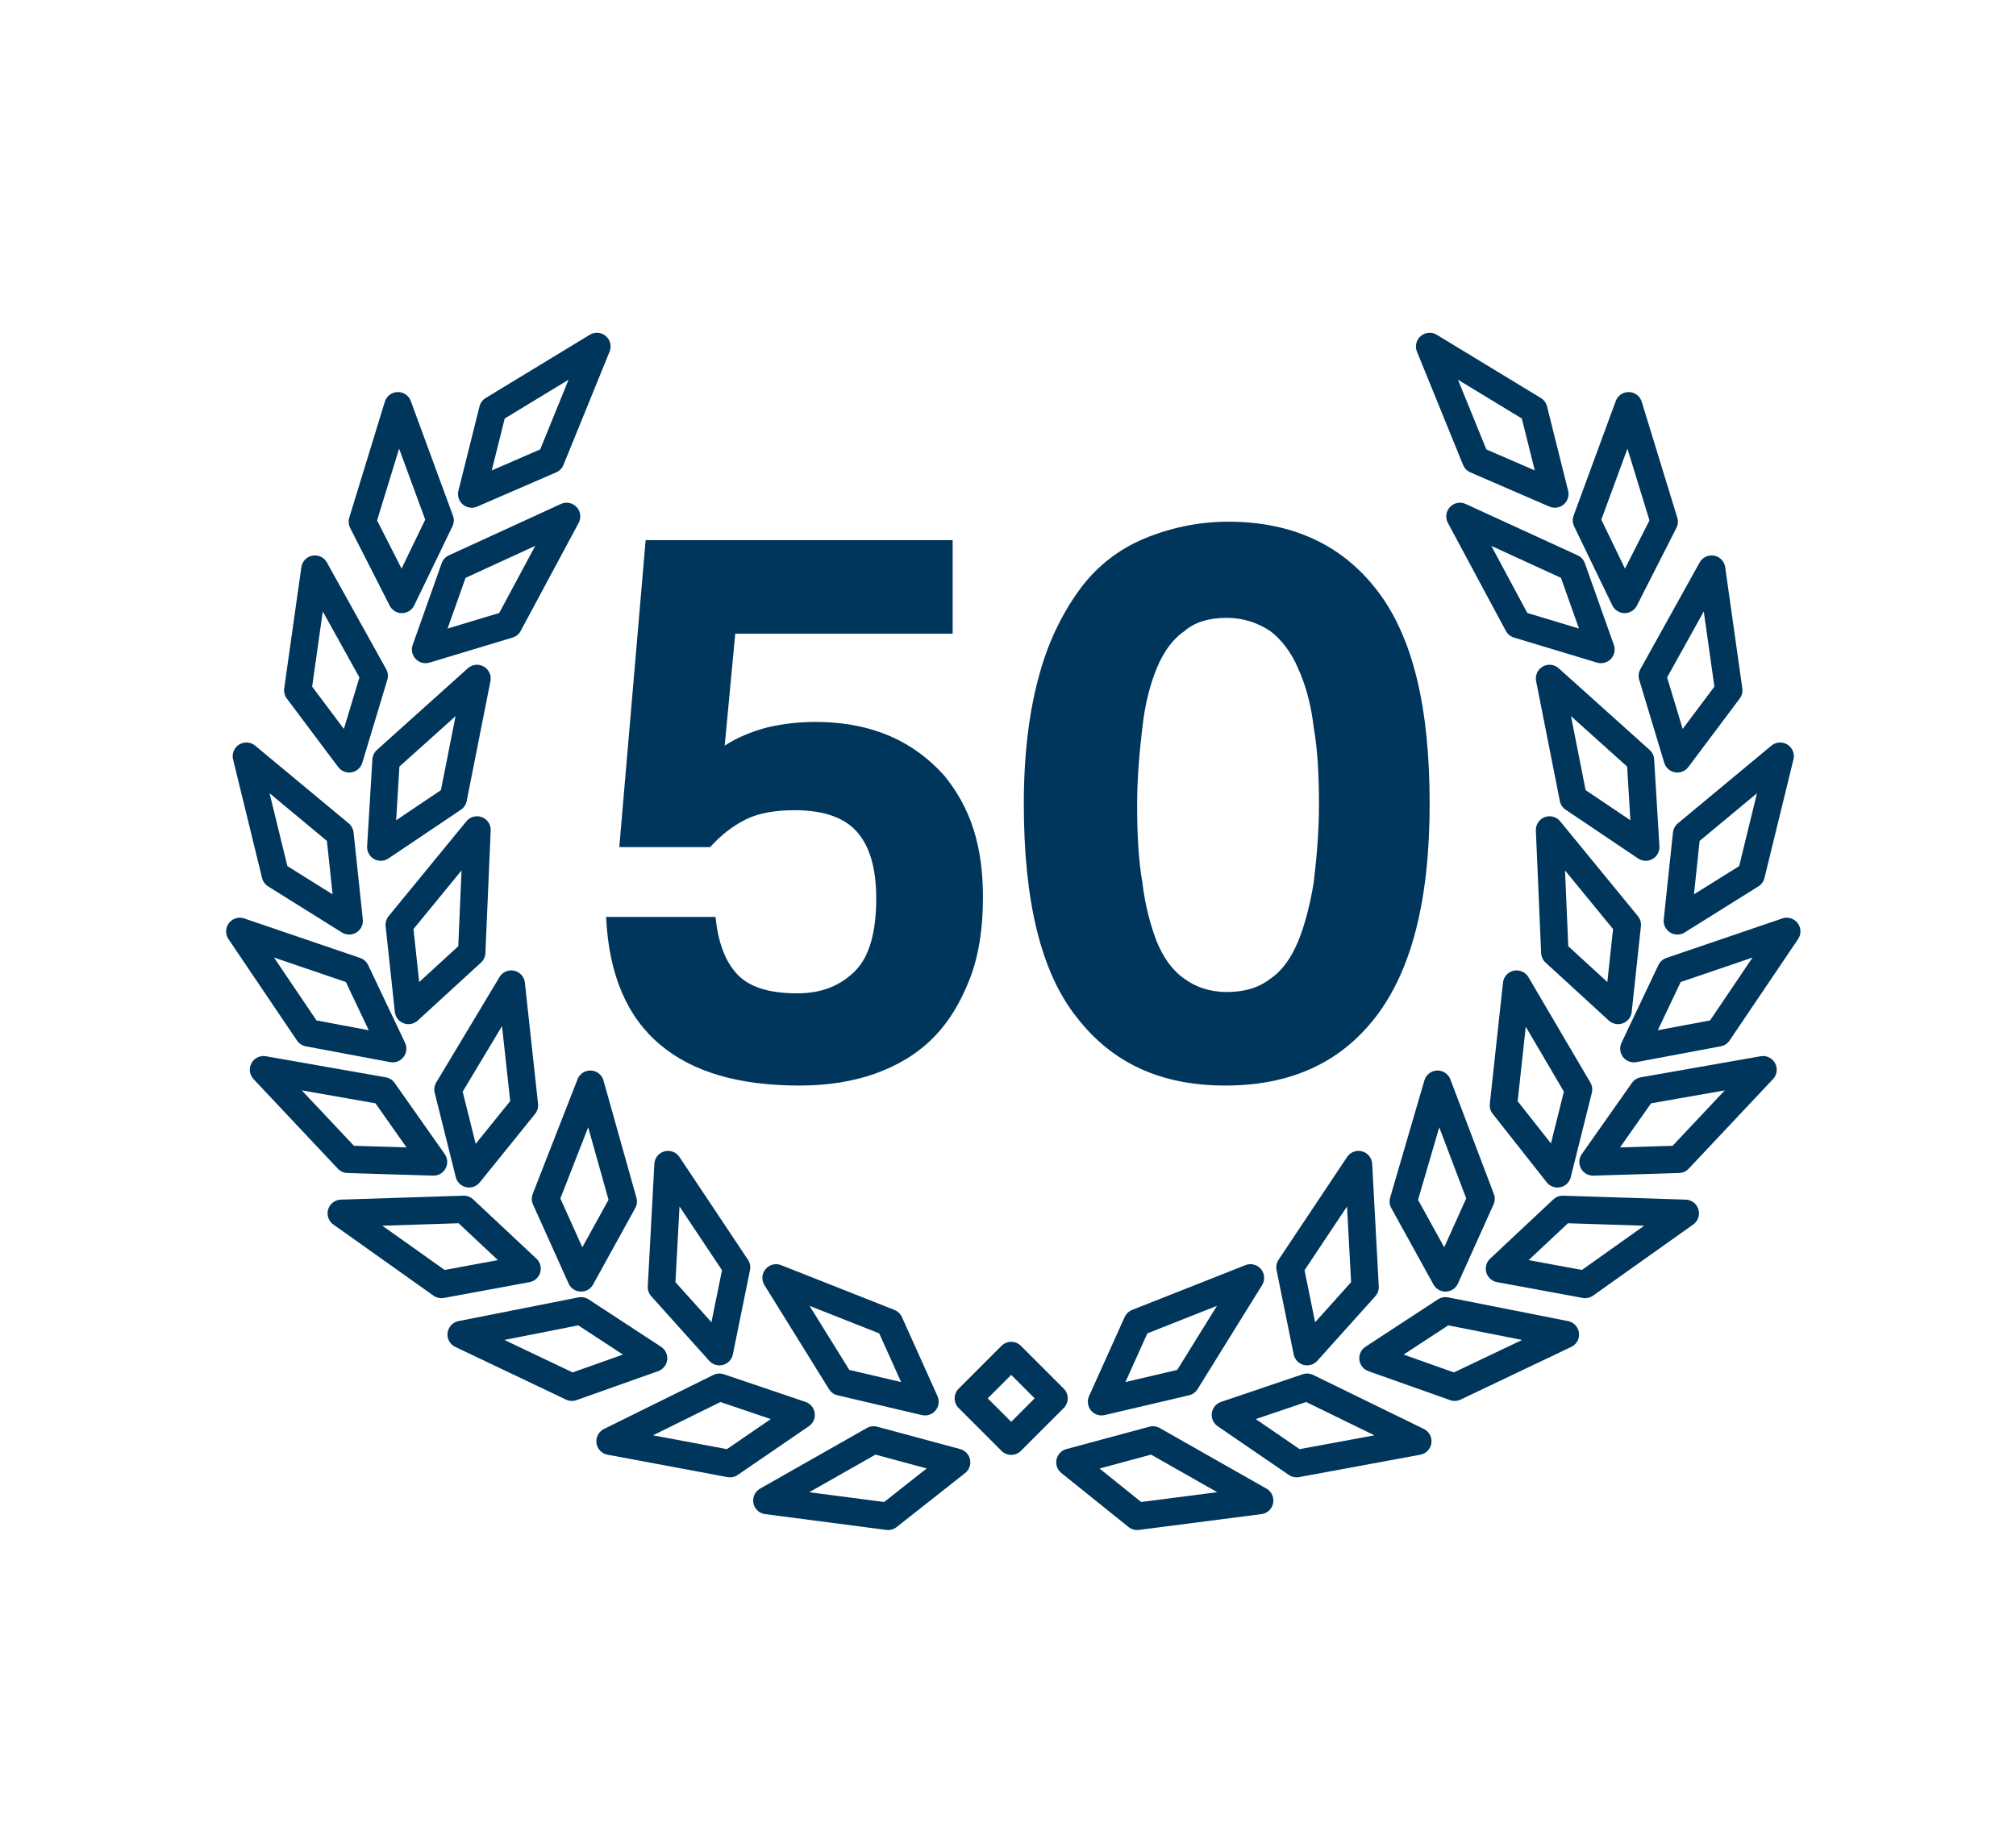 <?xml version="1.0" encoding="utf-8"?>
<!-- Generator: Adobe Illustrator 27.3.1, SVG Export Plug-In . SVG Version: 6.00 Build 0)  -->
<svg version="1.1" id="IMAGES" xmlns="http://www.w3.org/2000/svg" xmlns:xlink="http://www.w3.org/1999/xlink" x="0px" y="0px"
	 viewBox="0 0 153 139" style="enable-background:new 0 0 153 139;" xml:space="preserve">
<style type="text/css">
	.st0{fill:none;stroke:#00365C;stroke-width:2.08;stroke-linecap:round;stroke-linejoin:round;}
	.st1{fill:#00365C;}
</style>
<polygon class="st0" points="58.9,97 63.8,104.9 70.2,106.4 67.5,100.4 "/>
<polygon class="st0" points="50.7,88.4 50.2,97.7 54.6,102.6 55.9,96.2 "/>
<polygon class="st0" points="44.8,82.3 41.4,91 44.1,97 47.3,91.2 "/>
<polygon class="st0" points="38.8,74.7 34,82.7 35.6,89.1 39.8,83.9 "/>
<polygon class="st0" points="36.2,63 30.3,70.2 31,76.7 35.8,72.3 "/>
<polygon class="st0" points="36.2,51.5 29.3,57.7 28.9,64.3 34.4,60.6 "/>
<polygon class="st0" points="43,39.2 34.5,43.1 32.3,49.3 38.6,47.4 "/>
<polygon class="st0" points="45.3,26.3 37.4,31.1 35.8,37.5 41.8,34.9 "/>
<polygon class="st0" points="30.2,30.8 27.5,39.6 30.5,45.5 33.4,39.5 "/>
<polygon class="st0" points="23.9,43.2 22.6,52.4 26.5,57.6 28.4,51.3 "/>
<polygon class="st0" points="18.7,57.4 20.9,66.4 26.5,69.9 25.8,63.3 "/>
<polygon class="st0" points="18.2,70.7 23.4,78.4 29.8,79.6 27,73.7 "/>
<polygon class="st0" points="20,81.2 26.4,88 32.9,88.2 29.1,82.8 "/>
<polygon class="st0" points="25.9,92.1 33.5,97.5 40,96.3 35.2,91.8 "/>
<polygon class="st0" points="35,101.3 43.4,105.3 49.6,103.1 44.1,99.5 "/>
<polygon class="st0" points="46.3,109.4 55.4,111.1 60.8,107.4 54.6,105.3 "/>
<polygon class="st0" points="58.2,113.9 67.4,115.1 72.6,111 66.3,109.3 "/>
<rect x="74.5" y="103.8" transform="matrix(0.707 -0.707 0.707 0.707 -52.568 85.429)" class="st0" width="4.6" height="4.6"/>
<polygon class="st0" points="94.9,97 90,104.9 83.6,106.4 86.3,100.4 "/>
<polygon class="st0" points="103.1,88.4 103.6,97.7 99.2,102.6 97.9,96.2 "/>
<polygon class="st0" points="109.1,82.3 112.4,91 109.7,97 106.5,91.2 "/>
<polygon class="st0" points="115.1,74.7 119.8,82.7 118.2,89.1 114.1,83.9 "/>
<polygon class="st0" points="117.6,63 123.5,70.2 122.8,76.7 118,72.3 "/>
<polygon class="st0" points="117.6,51.5 124.5,57.7 124.9,64.3 119.4,60.6 "/>
<polygon class="st0" points="110.8,39.2 119.3,43.1 121.5,49.3 115.2,47.4 "/>
<polygon class="st0" points="108.5,26.3 116.4,31.1 118,37.5 112,34.9 "/>
<polygon class="st0" points="123.6,30.8 126.3,39.6 123.3,45.5 120.4,39.5 "/>
<polygon class="st0" points="129.9,43.2 131.2,52.4 127.3,57.6 125.4,51.3 "/>
<polygon class="st0" points="135.1,57.4 132.9,66.4 127.3,69.9 128,63.3 "/>
<polygon class="st0" points="135.6,70.7 130.4,78.4 124,79.6 126.8,73.7 "/>
<polygon class="st0" points="133.8,81.2 127.4,88 120.9,88.2 124.7,82.8 "/>
<polygon class="st0" points="127.9,92.1 120.3,97.5 113.8,96.3 118.6,91.8 "/>
<polygon class="st0" points="118.8,101.3 110.4,105.3 104.2,103.1 109.7,99.5 "/>
<polygon class="st0" points="107.6,109.4 98.4,111.1 93,107.4 99.2,105.3 "/>
<polygon class="st0" points="95.6,113.9 86.3,115.1 81.2,111 87.5,109.3 "/>
<path class="st1" d="M54.3,69.6c0.2,1.9,0.7,3.3,1.6,4.3s2.4,1.5,4.6,1.5c1.9,0,3.3-0.6,4.4-1.7c1.1-1.1,1.6-3,1.6-5.5
	c0-2.3-0.5-4-1.5-5.1c-1-1.1-2.6-1.6-4.7-1.6c-1.4,0-2.7,0.2-3.7,0.7c-1,0.5-1.9,1.2-2.7,2.1h-6.9l2-23.3h23.3v7.1H55.8L55,56.6
	c0.9-0.6,2.1-1.1,3.3-1.4c1.3-0.3,2.5-0.4,3.6-0.4c2.2,0,4.1,0.4,5.7,1.1c1.6,0.7,2.9,1.7,4,2.9c1,1.2,1.8,2.6,2.3,4.2
	c0.5,1.6,0.7,3.3,0.7,5.1c0,2.3-0.3,4.4-1,6.2c-0.7,1.8-1.6,3.3-2.8,4.5c-1.2,1.2-2.7,2.1-4.4,2.7c-1.7,0.6-3.6,0.9-5.7,0.9
	c-4.6,0-8.1-1-10.6-3.1c-2.5-2.1-3.9-5.3-4.1-9.7C46,69.6,54.3,69.6,54.3,69.6z"/>
<path class="st1" d="M93,82.4c-4.9,0-8.6-1.7-11.3-5.2c-2.7-3.4-4-8.8-4-16.2c0-3.7,0.4-6.9,1.1-9.5c0.7-2.7,1.8-4.9,3.1-6.7
	c1.3-1.8,3-3.1,4.9-3.9c1.9-0.8,4.1-1.3,6.4-1.3c4.8,0,8.6,1.7,11.3,5.2c2.7,3.5,4,8.8,4,16.2s-1.4,12.7-4.1,16.2
	C101.7,80.7,97.9,82.4,93,82.4L93,82.4z M93.1,75.3c1.3,0,2.4-0.3,3.3-1c0.9-0.6,1.6-1.6,2.1-2.8c0.5-1.2,0.9-2.7,1.2-4.5
	c0.2-1.7,0.4-3.7,0.4-5.9s-0.1-4.2-0.4-5.9c-0.2-1.7-0.6-3.2-1.2-4.5c-0.5-1.2-1.3-2.2-2.1-2.8c-0.9-0.6-2-1-3.3-1s-2.4,0.3-3.2,1
	c-0.9,0.6-1.6,1.6-2.1,2.8c-0.5,1.2-0.9,2.7-1.1,4.5c-0.2,1.7-0.4,3.7-0.4,5.9s0.1,4.2,0.4,5.9c0.2,1.7,0.6,3.2,1.1,4.5
	c0.5,1.2,1.2,2.2,2.1,2.8C90.7,74.9,91.8,75.3,93.1,75.3z"/>
</svg>
